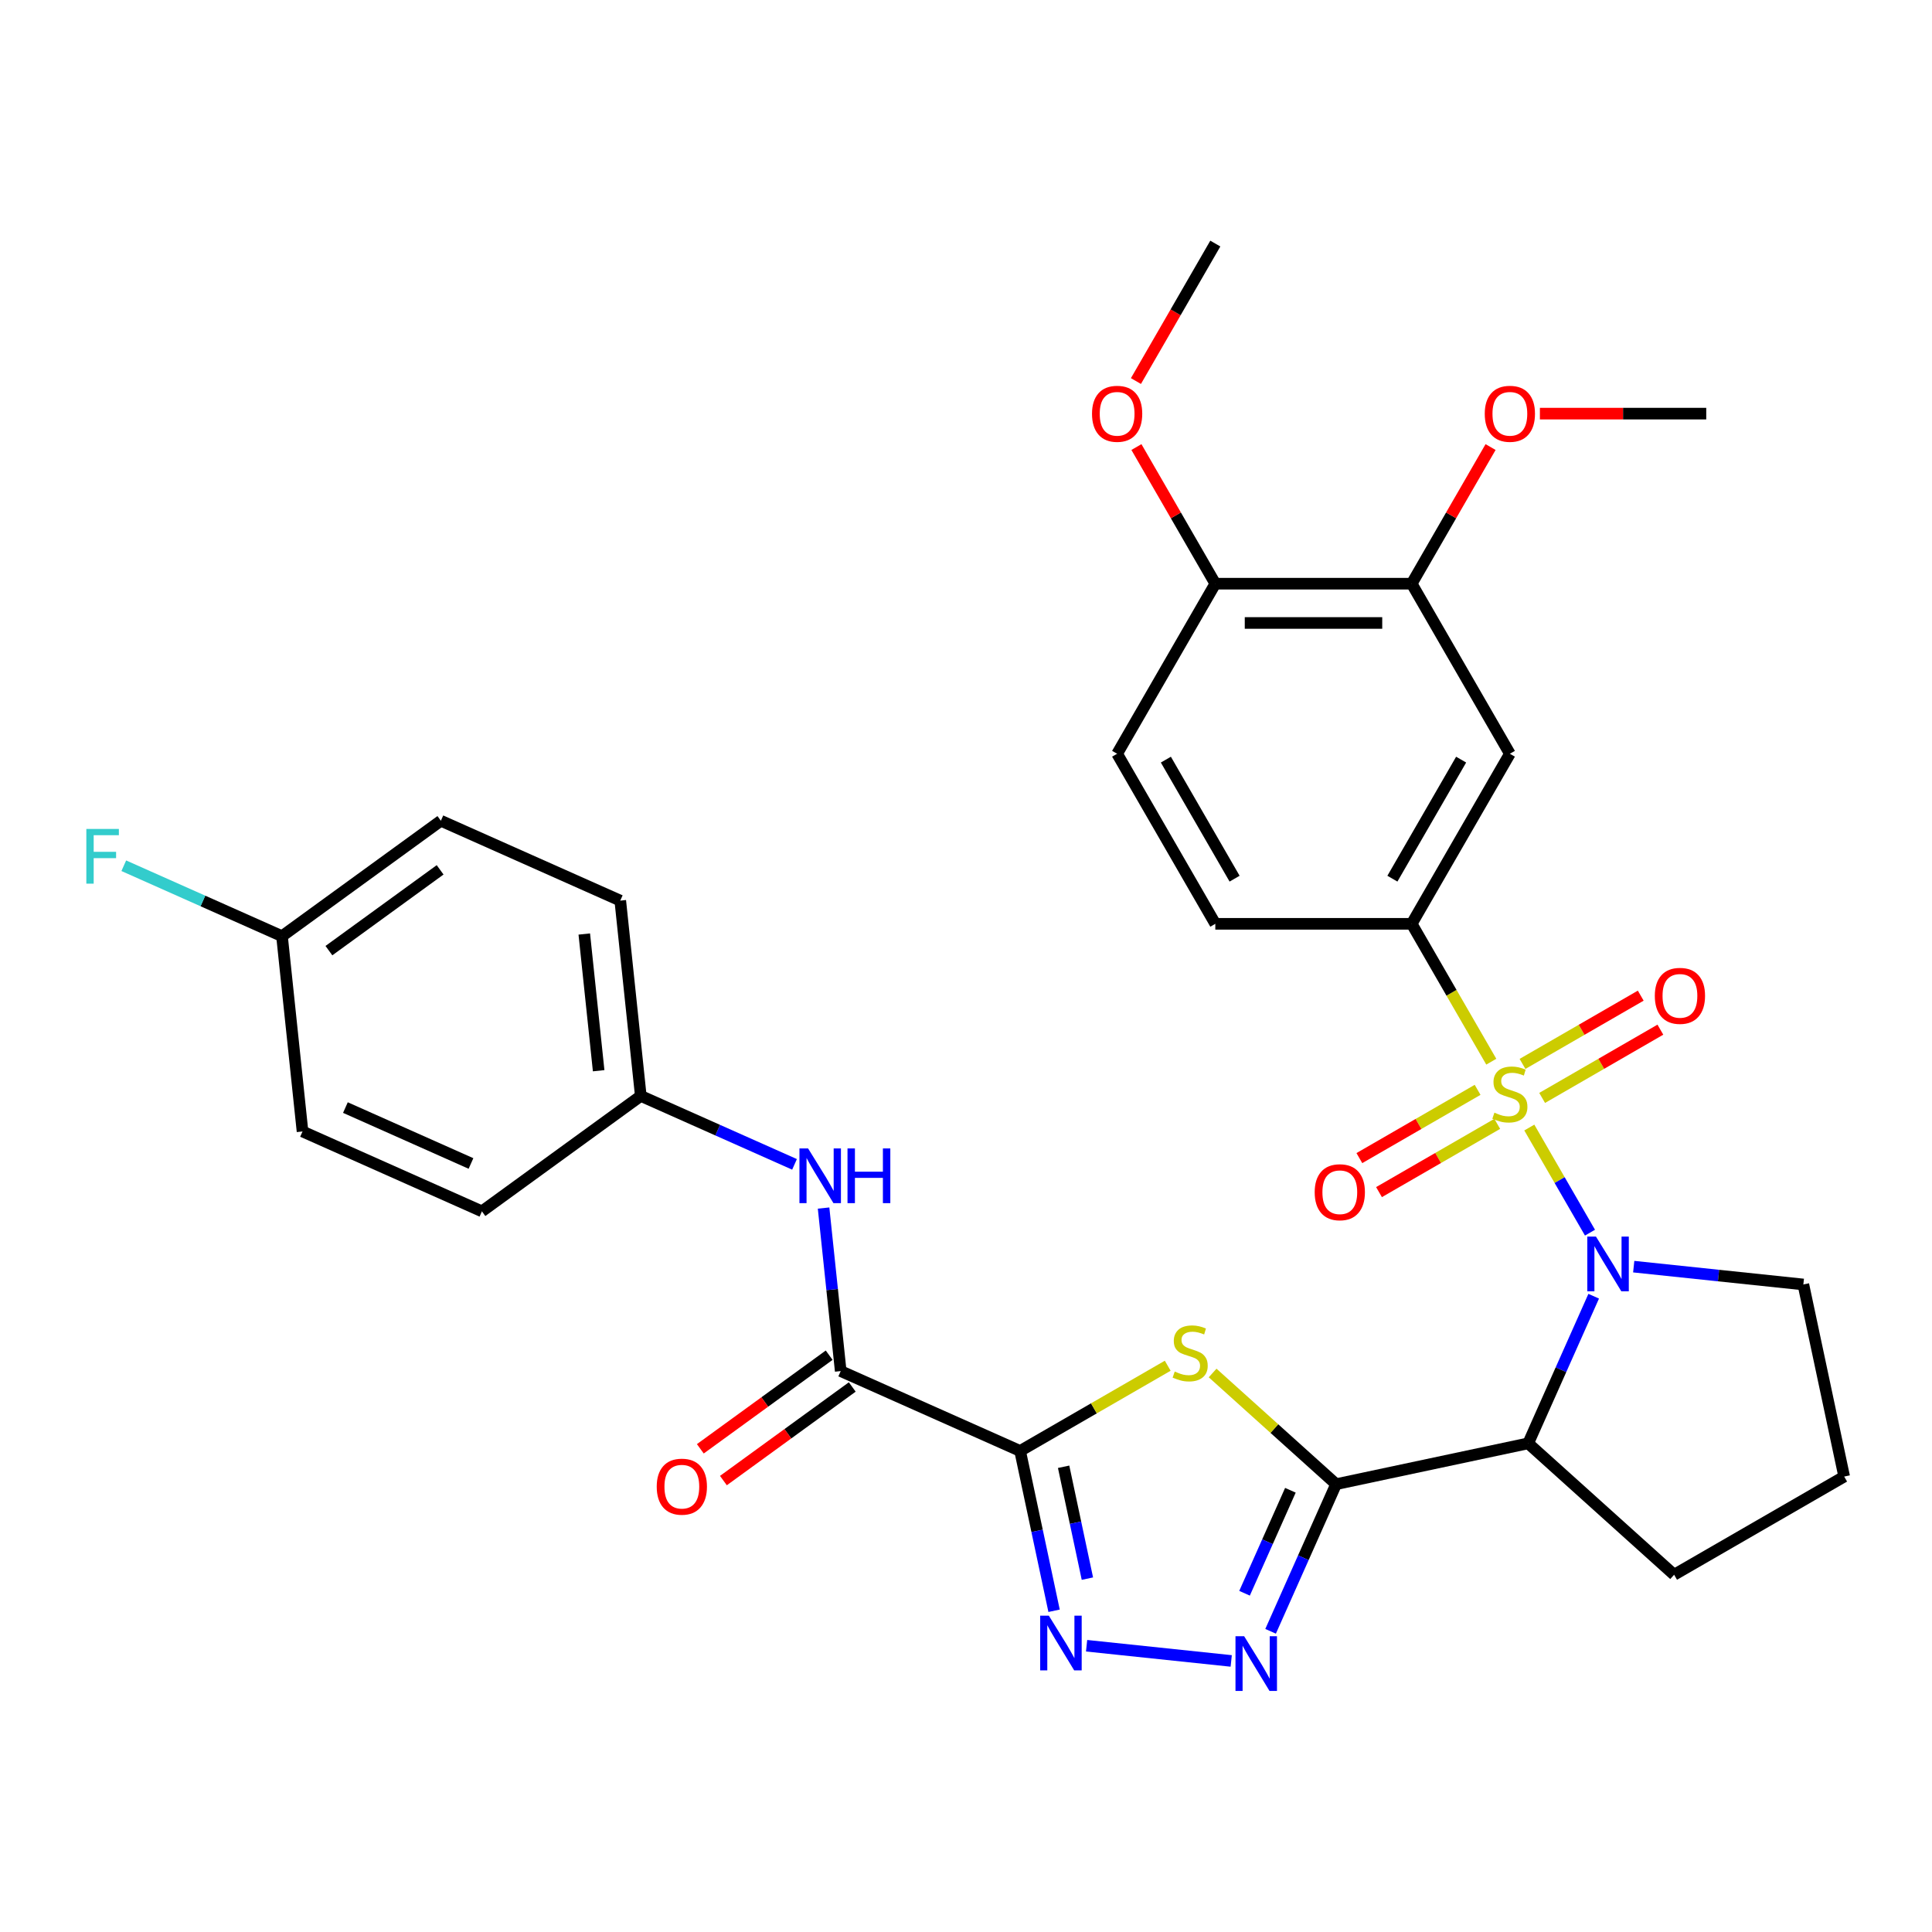 <?xml version='1.0' encoding='iso-8859-1'?>
<svg version='1.1' baseProfile='full'
              xmlns='http://www.w3.org/2000/svg'
                      xmlns:rdkit='http://www.rdkit.org/xml'
                      xmlns:xlink='http://www.w3.org/1999/xlink'
                  xml:space='preserve'
width='1000px' height='1000px' viewBox='0 0 1000 1000'>
<!-- END OF HEADER -->
<rect style='opacity:1.0;fill:#FFFFFF;stroke:none' width='1000' height='1000' x='0' y='0'> </rect>
<path class='bond-0' d='M 791.565,583.613 L 807.27,610.816' style='fill:none;fill-rule:evenodd;stroke:#CCCC00;stroke-width:6px;stroke-linecap:butt;stroke-linejoin:miter;stroke-opacity:1' />
<path class='bond-0' d='M 807.27,610.816 L 822.976,638.019' style='fill:none;fill-rule:evenodd;stroke:#0000FF;stroke-width:6px;stroke-linecap:butt;stroke-linejoin:miter;stroke-opacity:1' />
<path class='bond-8' d='M 771.887,549.531 L 751.287,513.85' style='fill:none;fill-rule:evenodd;stroke:#CCCC00;stroke-width:6px;stroke-linecap:butt;stroke-linejoin:miter;stroke-opacity:1' />
<path class='bond-8' d='M 751.287,513.85 L 730.686,478.168' style='fill:none;fill-rule:evenodd;stroke:#000000;stroke-width:6px;stroke-linecap:butt;stroke-linejoin:miter;stroke-opacity:1' />
<path class='bond-11' d='M 764.804,564.099 L 734.205,581.766' style='fill:none;fill-rule:evenodd;stroke:#CCCC00;stroke-width:6px;stroke-linecap:butt;stroke-linejoin:miter;stroke-opacity:1' />
<path class='bond-11' d='M 734.205,581.766 L 703.606,599.432' style='fill:none;fill-rule:evenodd;stroke:#FF0000;stroke-width:6px;stroke-linecap:butt;stroke-linejoin:miter;stroke-opacity:1' />
<path class='bond-11' d='M 774.968,581.704 L 744.369,599.371' style='fill:none;fill-rule:evenodd;stroke:#CCCC00;stroke-width:6px;stroke-linecap:butt;stroke-linejoin:miter;stroke-opacity:1' />
<path class='bond-11' d='M 744.369,599.371 L 713.77,617.037' style='fill:none;fill-rule:evenodd;stroke:#FF0000;stroke-width:6px;stroke-linecap:butt;stroke-linejoin:miter;stroke-opacity:1' />
<path class='bond-12' d='M 798.21,568.285 L 828.809,550.619' style='fill:none;fill-rule:evenodd;stroke:#CCCC00;stroke-width:6px;stroke-linecap:butt;stroke-linejoin:miter;stroke-opacity:1' />
<path class='bond-12' d='M 828.809,550.619 L 859.408,532.953' style='fill:none;fill-rule:evenodd;stroke:#FF0000;stroke-width:6px;stroke-linecap:butt;stroke-linejoin:miter;stroke-opacity:1' />
<path class='bond-12' d='M 788.046,550.68 L 818.645,533.014' style='fill:none;fill-rule:evenodd;stroke:#CCCC00;stroke-width:6px;stroke-linecap:butt;stroke-linejoin:miter;stroke-opacity:1' />
<path class='bond-12' d='M 818.645,533.014 L 849.244,515.348' style='fill:none;fill-rule:evenodd;stroke:#FF0000;stroke-width:6px;stroke-linecap:butt;stroke-linejoin:miter;stroke-opacity:1' />
<path class='bond-4' d='M 824.892,670.918 L 807.939,708.995' style='fill:none;fill-rule:evenodd;stroke:#0000FF;stroke-width:6px;stroke-linecap:butt;stroke-linejoin:miter;stroke-opacity:1' />
<path class='bond-4' d='M 807.939,708.995 L 790.986,747.071' style='fill:none;fill-rule:evenodd;stroke:#000000;stroke-width:6px;stroke-linecap:butt;stroke-linejoin:miter;stroke-opacity:1' />
<path class='bond-19' d='M 845.609,655.613 L 889.511,660.227' style='fill:none;fill-rule:evenodd;stroke:#0000FF;stroke-width:6px;stroke-linecap:butt;stroke-linejoin:miter;stroke-opacity:1' />
<path class='bond-19' d='M 889.511,660.227 L 933.413,664.841' style='fill:none;fill-rule:evenodd;stroke:#000000;stroke-width:6px;stroke-linecap:butt;stroke-linejoin:miter;stroke-opacity:1' />
<path class='bond-1' d='M 691.565,768.204 L 790.986,747.071' style='fill:none;fill-rule:evenodd;stroke:#000000;stroke-width:6px;stroke-linecap:butt;stroke-linejoin:miter;stroke-opacity:1' />
<path class='bond-3' d='M 691.565,768.204 L 659.608,739.43' style='fill:none;fill-rule:evenodd;stroke:#000000;stroke-width:6px;stroke-linecap:butt;stroke-linejoin:miter;stroke-opacity:1' />
<path class='bond-3' d='M 659.608,739.43 L 627.652,710.656' style='fill:none;fill-rule:evenodd;stroke:#CCCC00;stroke-width:6px;stroke-linecap:butt;stroke-linejoin:miter;stroke-opacity:1' />
<path class='bond-6' d='M 691.565,768.204 L 674.612,806.281' style='fill:none;fill-rule:evenodd;stroke:#000000;stroke-width:6px;stroke-linecap:butt;stroke-linejoin:miter;stroke-opacity:1' />
<path class='bond-6' d='M 674.612,806.281 L 657.66,844.358' style='fill:none;fill-rule:evenodd;stroke:#0000FF;stroke-width:6px;stroke-linecap:butt;stroke-linejoin:miter;stroke-opacity:1' />
<path class='bond-6' d='M 667.909,771.359 L 656.041,798.013' style='fill:none;fill-rule:evenodd;stroke:#000000;stroke-width:6px;stroke-linecap:butt;stroke-linejoin:miter;stroke-opacity:1' />
<path class='bond-6' d='M 656.041,798.013 L 644.174,824.666' style='fill:none;fill-rule:evenodd;stroke:#0000FF;stroke-width:6px;stroke-linecap:butt;stroke-linejoin:miter;stroke-opacity:1' />
<path class='bond-2' d='M 528.006,751.013 L 566.208,728.957' style='fill:none;fill-rule:evenodd;stroke:#000000;stroke-width:6px;stroke-linecap:butt;stroke-linejoin:miter;stroke-opacity:1' />
<path class='bond-2' d='M 566.208,728.957 L 604.41,706.902' style='fill:none;fill-rule:evenodd;stroke:#CCCC00;stroke-width:6px;stroke-linecap:butt;stroke-linejoin:miter;stroke-opacity:1' />
<path class='bond-7' d='M 528.006,751.013 L 435.151,709.672' style='fill:none;fill-rule:evenodd;stroke:#000000;stroke-width:6px;stroke-linecap:butt;stroke-linejoin:miter;stroke-opacity:1' />
<path class='bond-34' d='M 528.006,751.013 L 536.797,792.373' style='fill:none;fill-rule:evenodd;stroke:#000000;stroke-width:6px;stroke-linecap:butt;stroke-linejoin:miter;stroke-opacity:1' />
<path class='bond-34' d='M 536.797,792.373 L 545.589,833.733' style='fill:none;fill-rule:evenodd;stroke:#0000FF;stroke-width:6px;stroke-linecap:butt;stroke-linejoin:miter;stroke-opacity:1' />
<path class='bond-34' d='M 550.528,759.195 L 556.681,788.147' style='fill:none;fill-rule:evenodd;stroke:#000000;stroke-width:6px;stroke-linecap:butt;stroke-linejoin:miter;stroke-opacity:1' />
<path class='bond-34' d='M 556.681,788.147 L 562.835,817.099' style='fill:none;fill-rule:evenodd;stroke:#0000FF;stroke-width:6px;stroke-linecap:butt;stroke-linejoin:miter;stroke-opacity:1' />
<path class='bond-20' d='M 790.986,747.071 L 866.521,815.083' style='fill:none;fill-rule:evenodd;stroke:#000000;stroke-width:6px;stroke-linecap:butt;stroke-linejoin:miter;stroke-opacity:1' />
<path class='bond-5' d='M 562.42,851.83 L 637.277,859.698' style='fill:none;fill-rule:evenodd;stroke:#0000FF;stroke-width:6px;stroke-linecap:butt;stroke-linejoin:miter;stroke-opacity:1' />
<path class='bond-10' d='M 435.151,709.672 L 430.717,667.48' style='fill:none;fill-rule:evenodd;stroke:#000000;stroke-width:6px;stroke-linecap:butt;stroke-linejoin:miter;stroke-opacity:1' />
<path class='bond-10' d='M 430.717,667.48 L 426.282,625.288' style='fill:none;fill-rule:evenodd;stroke:#0000FF;stroke-width:6px;stroke-linecap:butt;stroke-linejoin:miter;stroke-opacity:1' />
<path class='bond-14' d='M 429.177,701.449 L 395.833,725.675' style='fill:none;fill-rule:evenodd;stroke:#000000;stroke-width:6px;stroke-linecap:butt;stroke-linejoin:miter;stroke-opacity:1' />
<path class='bond-14' d='M 395.833,725.675 L 362.488,749.901' style='fill:none;fill-rule:evenodd;stroke:#FF0000;stroke-width:6px;stroke-linecap:butt;stroke-linejoin:miter;stroke-opacity:1' />
<path class='bond-14' d='M 441.126,717.895 L 407.781,742.121' style='fill:none;fill-rule:evenodd;stroke:#000000;stroke-width:6px;stroke-linecap:butt;stroke-linejoin:miter;stroke-opacity:1' />
<path class='bond-14' d='M 407.781,742.121 L 374.437,766.347' style='fill:none;fill-rule:evenodd;stroke:#FF0000;stroke-width:6px;stroke-linecap:butt;stroke-linejoin:miter;stroke-opacity:1' />
<path class='bond-9' d='M 730.686,478.168 L 781.507,390.143' style='fill:none;fill-rule:evenodd;stroke:#000000;stroke-width:6px;stroke-linecap:butt;stroke-linejoin:miter;stroke-opacity:1' />
<path class='bond-9' d='M 720.704,454.8 L 756.279,393.183' style='fill:none;fill-rule:evenodd;stroke:#000000;stroke-width:6px;stroke-linecap:butt;stroke-linejoin:miter;stroke-opacity:1' />
<path class='bond-16' d='M 730.686,478.168 L 629.044,478.168' style='fill:none;fill-rule:evenodd;stroke:#000000;stroke-width:6px;stroke-linecap:butt;stroke-linejoin:miter;stroke-opacity:1' />
<path class='bond-13' d='M 781.507,390.143 L 730.686,302.119' style='fill:none;fill-rule:evenodd;stroke:#000000;stroke-width:6px;stroke-linecap:butt;stroke-linejoin:miter;stroke-opacity:1' />
<path class='bond-18' d='M 411.246,602.673 L 371.459,584.959' style='fill:none;fill-rule:evenodd;stroke:#0000FF;stroke-width:6px;stroke-linecap:butt;stroke-linejoin:miter;stroke-opacity:1' />
<path class='bond-18' d='M 371.459,584.959 L 331.672,567.245' style='fill:none;fill-rule:evenodd;stroke:#000000;stroke-width:6px;stroke-linecap:butt;stroke-linejoin:miter;stroke-opacity:1' />
<path class='bond-22' d='M 730.686,302.119 L 751.102,266.757' style='fill:none;fill-rule:evenodd;stroke:#000000;stroke-width:6px;stroke-linecap:butt;stroke-linejoin:miter;stroke-opacity:1' />
<path class='bond-22' d='M 751.102,266.757 L 771.518,231.395' style='fill:none;fill-rule:evenodd;stroke:#FF0000;stroke-width:6px;stroke-linecap:butt;stroke-linejoin:miter;stroke-opacity:1' />
<path class='bond-33' d='M 730.686,302.119 L 629.044,302.119' style='fill:none;fill-rule:evenodd;stroke:#000000;stroke-width:6px;stroke-linecap:butt;stroke-linejoin:miter;stroke-opacity:1' />
<path class='bond-33' d='M 715.439,322.447 L 644.29,322.447' style='fill:none;fill-rule:evenodd;stroke:#000000;stroke-width:6px;stroke-linecap:butt;stroke-linejoin:miter;stroke-opacity:1' />
<path class='bond-15' d='M 629.044,302.119 L 578.223,390.143' style='fill:none;fill-rule:evenodd;stroke:#000000;stroke-width:6px;stroke-linecap:butt;stroke-linejoin:miter;stroke-opacity:1' />
<path class='bond-28' d='M 629.044,302.119 L 608.628,266.757' style='fill:none;fill-rule:evenodd;stroke:#000000;stroke-width:6px;stroke-linecap:butt;stroke-linejoin:miter;stroke-opacity:1' />
<path class='bond-28' d='M 608.628,266.757 L 588.211,231.395' style='fill:none;fill-rule:evenodd;stroke:#FF0000;stroke-width:6px;stroke-linecap:butt;stroke-linejoin:miter;stroke-opacity:1' />
<path class='bond-17' d='M 629.044,478.168 L 578.223,390.143' style='fill:none;fill-rule:evenodd;stroke:#000000;stroke-width:6px;stroke-linecap:butt;stroke-linejoin:miter;stroke-opacity:1' />
<path class='bond-17' d='M 639.025,454.8 L 603.451,393.183' style='fill:none;fill-rule:evenodd;stroke:#000000;stroke-width:6px;stroke-linecap:butt;stroke-linejoin:miter;stroke-opacity:1' />
<path class='bond-24' d='M 331.672,567.245 L 249.442,626.989' style='fill:none;fill-rule:evenodd;stroke:#000000;stroke-width:6px;stroke-linecap:butt;stroke-linejoin:miter;stroke-opacity:1' />
<path class='bond-25' d='M 331.672,567.245 L 321.048,466.16' style='fill:none;fill-rule:evenodd;stroke:#000000;stroke-width:6px;stroke-linecap:butt;stroke-linejoin:miter;stroke-opacity:1' />
<path class='bond-25' d='M 309.862,554.207 L 302.424,483.447' style='fill:none;fill-rule:evenodd;stroke:#000000;stroke-width:6px;stroke-linecap:butt;stroke-linejoin:miter;stroke-opacity:1' />
<path class='bond-29' d='M 933.413,664.841 L 954.545,764.262' style='fill:none;fill-rule:evenodd;stroke:#000000;stroke-width:6px;stroke-linecap:butt;stroke-linejoin:miter;stroke-opacity:1' />
<path class='bond-32' d='M 866.521,815.083 L 954.545,764.262' style='fill:none;fill-rule:evenodd;stroke:#000000;stroke-width:6px;stroke-linecap:butt;stroke-linejoin:miter;stroke-opacity:1' />
<path class='bond-21' d='M 145.963,484.562 L 228.193,424.818' style='fill:none;fill-rule:evenodd;stroke:#000000;stroke-width:6px;stroke-linecap:butt;stroke-linejoin:miter;stroke-opacity:1' />
<path class='bond-21' d='M 170.246,492.046 L 227.807,450.226' style='fill:none;fill-rule:evenodd;stroke:#000000;stroke-width:6px;stroke-linecap:butt;stroke-linejoin:miter;stroke-opacity:1' />
<path class='bond-23' d='M 145.963,484.562 L 105.016,466.331' style='fill:none;fill-rule:evenodd;stroke:#000000;stroke-width:6px;stroke-linecap:butt;stroke-linejoin:miter;stroke-opacity:1' />
<path class='bond-23' d='M 105.016,466.331 L 64.07,448.101' style='fill:none;fill-rule:evenodd;stroke:#33CCCC;stroke-width:6px;stroke-linecap:butt;stroke-linejoin:miter;stroke-opacity:1' />
<path class='bond-35' d='M 145.963,484.562 L 156.588,585.647' style='fill:none;fill-rule:evenodd;stroke:#000000;stroke-width:6px;stroke-linecap:butt;stroke-linejoin:miter;stroke-opacity:1' />
<path class='bond-30' d='M 797.048,214.094 L 840.098,214.094' style='fill:none;fill-rule:evenodd;stroke:#FF0000;stroke-width:6px;stroke-linecap:butt;stroke-linejoin:miter;stroke-opacity:1' />
<path class='bond-30' d='M 840.098,214.094 L 883.149,214.094' style='fill:none;fill-rule:evenodd;stroke:#000000;stroke-width:6px;stroke-linecap:butt;stroke-linejoin:miter;stroke-opacity:1' />
<path class='bond-27' d='M 249.442,626.989 L 156.588,585.647' style='fill:none;fill-rule:evenodd;stroke:#000000;stroke-width:6px;stroke-linecap:butt;stroke-linejoin:miter;stroke-opacity:1' />
<path class='bond-27' d='M 243.782,602.217 L 178.784,573.277' style='fill:none;fill-rule:evenodd;stroke:#000000;stroke-width:6px;stroke-linecap:butt;stroke-linejoin:miter;stroke-opacity:1' />
<path class='bond-26' d='M 321.048,466.16 L 228.193,424.818' style='fill:none;fill-rule:evenodd;stroke:#000000;stroke-width:6px;stroke-linecap:butt;stroke-linejoin:miter;stroke-opacity:1' />
<path class='bond-31' d='M 587.957,197.233 L 608.501,161.651' style='fill:none;fill-rule:evenodd;stroke:#FF0000;stroke-width:6px;stroke-linecap:butt;stroke-linejoin:miter;stroke-opacity:1' />
<path class='bond-31' d='M 608.501,161.651 L 629.044,126.07' style='fill:none;fill-rule:evenodd;stroke:#000000;stroke-width:6px;stroke-linecap:butt;stroke-linejoin:miter;stroke-opacity:1' />
<path  class='atom-0' d='M 773.507 575.912
Q 773.827 576.032, 775.147 576.592
Q 776.467 577.152, 777.907 577.512
Q 779.387 577.832, 780.827 577.832
Q 783.507 577.832, 785.067 576.552
Q 786.627 575.232, 786.627 572.952
Q 786.627 571.392, 785.827 570.432
Q 785.067 569.472, 783.867 568.952
Q 782.667 568.432, 780.667 567.832
Q 778.147 567.072, 776.627 566.352
Q 775.147 565.632, 774.067 564.112
Q 773.027 562.592, 773.027 560.032
Q 773.027 556.472, 775.427 554.272
Q 777.867 552.072, 782.667 552.072
Q 785.947 552.072, 789.667 553.632
L 788.747 556.712
Q 785.347 555.312, 782.787 555.312
Q 780.027 555.312, 778.507 556.472
Q 776.987 557.592, 777.027 559.552
Q 777.027 561.072, 777.787 561.992
Q 778.587 562.912, 779.707 563.432
Q 780.867 563.952, 782.787 564.552
Q 785.347 565.352, 786.867 566.152
Q 788.387 566.952, 789.467 568.592
Q 790.587 570.192, 790.587 572.952
Q 790.587 576.872, 787.947 578.992
Q 785.347 581.072, 780.987 581.072
Q 778.467 581.072, 776.547 580.512
Q 774.667 579.992, 772.427 579.072
L 773.507 575.912
' fill='#CCCC00'/>
<path  class='atom-1' d='M 826.068 640.057
L 835.348 655.057
Q 836.268 656.537, 837.748 659.217
Q 839.228 661.897, 839.308 662.057
L 839.308 640.057
L 843.068 640.057
L 843.068 668.377
L 839.188 668.377
L 829.228 651.977
Q 828.068 650.057, 826.828 647.857
Q 825.628 645.657, 825.268 644.977
L 825.268 668.377
L 821.588 668.377
L 821.588 640.057
L 826.068 640.057
' fill='#0000FF'/>
<path  class='atom-4' d='M 608.031 709.912
Q 608.351 710.032, 609.671 710.592
Q 610.991 711.152, 612.431 711.512
Q 613.911 711.832, 615.351 711.832
Q 618.031 711.832, 619.591 710.552
Q 621.151 709.232, 621.151 706.952
Q 621.151 705.392, 620.351 704.432
Q 619.591 703.472, 618.391 702.952
Q 617.191 702.432, 615.191 701.832
Q 612.671 701.072, 611.151 700.352
Q 609.671 699.632, 608.591 698.112
Q 607.551 696.592, 607.551 694.032
Q 607.551 690.472, 609.951 688.272
Q 612.391 686.072, 617.191 686.072
Q 620.471 686.072, 624.191 687.632
L 623.271 690.712
Q 619.871 689.312, 617.311 689.312
Q 614.551 689.312, 613.031 690.472
Q 611.511 691.592, 611.551 693.552
Q 611.551 695.072, 612.311 695.992
Q 613.111 696.912, 614.231 697.432
Q 615.391 697.952, 617.311 698.552
Q 619.871 699.352, 621.391 700.152
Q 622.911 700.952, 623.991 702.592
Q 625.111 704.192, 625.111 706.952
Q 625.111 710.872, 622.471 712.992
Q 619.871 715.072, 615.511 715.072
Q 612.991 715.072, 611.071 714.512
Q 609.191 713.992, 606.951 713.072
L 608.031 709.912
' fill='#CCCC00'/>
<path  class='atom-6' d='M 542.879 836.274
L 552.159 851.274
Q 553.079 852.754, 554.559 855.434
Q 556.039 858.114, 556.119 858.274
L 556.119 836.274
L 559.879 836.274
L 559.879 864.594
L 555.999 864.594
L 546.039 848.194
Q 544.879 846.274, 543.639 844.074
Q 542.439 841.874, 542.079 841.194
L 542.079 864.594
L 538.399 864.594
L 538.399 836.274
L 542.879 836.274
' fill='#0000FF'/>
<path  class='atom-7' d='M 643.964 846.899
L 653.244 861.899
Q 654.164 863.379, 655.644 866.059
Q 657.124 868.739, 657.204 868.899
L 657.204 846.899
L 660.964 846.899
L 660.964 875.219
L 657.084 875.219
L 647.124 858.819
Q 645.964 856.899, 644.724 854.699
Q 643.524 852.499, 643.164 851.819
L 643.164 875.219
L 639.484 875.219
L 639.484 846.899
L 643.964 846.899
' fill='#0000FF'/>
<path  class='atom-11' d='M 418.267 594.427
L 427.547 609.427
Q 428.467 610.907, 429.947 613.587
Q 431.427 616.267, 431.507 616.427
L 431.507 594.427
L 435.267 594.427
L 435.267 622.747
L 431.387 622.747
L 421.427 606.347
Q 420.267 604.427, 419.027 602.227
Q 417.827 600.027, 417.467 599.347
L 417.467 622.747
L 413.787 622.747
L 413.787 594.427
L 418.267 594.427
' fill='#0000FF'/>
<path  class='atom-11' d='M 438.667 594.427
L 442.507 594.427
L 442.507 606.467
L 456.987 606.467
L 456.987 594.427
L 460.827 594.427
L 460.827 622.747
L 456.987 622.747
L 456.987 609.667
L 442.507 609.667
L 442.507 622.747
L 438.667 622.747
L 438.667 594.427
' fill='#0000FF'/>
<path  class='atom-12' d='M 680.482 617.093
Q 680.482 610.293, 683.842 606.493
Q 687.202 602.693, 693.482 602.693
Q 699.762 602.693, 703.122 606.493
Q 706.482 610.293, 706.482 617.093
Q 706.482 623.973, 703.082 627.893
Q 699.682 631.773, 693.482 631.773
Q 687.242 631.773, 683.842 627.893
Q 680.482 624.013, 680.482 617.093
M 693.482 628.573
Q 697.802 628.573, 700.122 625.693
Q 702.482 622.773, 702.482 617.093
Q 702.482 611.533, 700.122 608.733
Q 697.802 605.893, 693.482 605.893
Q 689.162 605.893, 686.802 608.693
Q 684.482 611.493, 684.482 617.093
Q 684.482 622.813, 686.802 625.693
Q 689.162 628.573, 693.482 628.573
' fill='#FF0000'/>
<path  class='atom-13' d='M 856.531 515.451
Q 856.531 508.651, 859.891 504.851
Q 863.251 501.051, 869.531 501.051
Q 875.811 501.051, 879.171 504.851
Q 882.531 508.651, 882.531 515.451
Q 882.531 522.331, 879.131 526.251
Q 875.731 530.131, 869.531 530.131
Q 863.291 530.131, 859.891 526.251
Q 856.531 522.371, 856.531 515.451
M 869.531 526.931
Q 873.851 526.931, 876.171 524.051
Q 878.531 521.131, 878.531 515.451
Q 878.531 509.891, 876.171 507.091
Q 873.851 504.251, 869.531 504.251
Q 865.211 504.251, 862.851 507.051
Q 860.531 509.851, 860.531 515.451
Q 860.531 521.171, 862.851 524.051
Q 865.211 526.931, 869.531 526.931
' fill='#FF0000'/>
<path  class='atom-15' d='M 339.921 769.495
Q 339.921 762.695, 343.281 758.895
Q 346.641 755.095, 352.921 755.095
Q 359.201 755.095, 362.561 758.895
Q 365.921 762.695, 365.921 769.495
Q 365.921 776.375, 362.521 780.295
Q 359.121 784.175, 352.921 784.175
Q 346.681 784.175, 343.281 780.295
Q 339.921 776.415, 339.921 769.495
M 352.921 780.975
Q 357.241 780.975, 359.561 778.095
Q 361.921 775.175, 361.921 769.495
Q 361.921 763.935, 359.561 761.135
Q 357.241 758.295, 352.921 758.295
Q 348.601 758.295, 346.241 761.095
Q 343.921 763.895, 343.921 769.495
Q 343.921 775.215, 346.241 778.095
Q 348.601 780.975, 352.921 780.975
' fill='#FF0000'/>
<path  class='atom-23' d='M 768.507 214.174
Q 768.507 207.374, 771.867 203.574
Q 775.227 199.774, 781.507 199.774
Q 787.787 199.774, 791.147 203.574
Q 794.507 207.374, 794.507 214.174
Q 794.507 221.054, 791.107 224.974
Q 787.707 228.854, 781.507 228.854
Q 775.267 228.854, 771.867 224.974
Q 768.507 221.094, 768.507 214.174
M 781.507 225.654
Q 785.827 225.654, 788.147 222.774
Q 790.507 219.854, 790.507 214.174
Q 790.507 208.614, 788.147 205.814
Q 785.827 202.974, 781.507 202.974
Q 777.187 202.974, 774.827 205.774
Q 772.507 208.574, 772.507 214.174
Q 772.507 219.894, 774.827 222.774
Q 777.187 225.654, 781.507 225.654
' fill='#FF0000'/>
<path  class='atom-24' d='M 44.689 429.06
L 61.529 429.06
L 61.529 432.3
L 48.489 432.3
L 48.489 440.9
L 60.089 440.9
L 60.089 444.18
L 48.489 444.18
L 48.489 457.38
L 44.689 457.38
L 44.689 429.06
' fill='#33CCCC'/>
<path  class='atom-29' d='M 565.223 214.174
Q 565.223 207.374, 568.583 203.574
Q 571.943 199.774, 578.223 199.774
Q 584.503 199.774, 587.863 203.574
Q 591.223 207.374, 591.223 214.174
Q 591.223 221.054, 587.823 224.974
Q 584.423 228.854, 578.223 228.854
Q 571.983 228.854, 568.583 224.974
Q 565.223 221.094, 565.223 214.174
M 578.223 225.654
Q 582.543 225.654, 584.863 222.774
Q 587.223 219.854, 587.223 214.174
Q 587.223 208.614, 584.863 205.814
Q 582.543 202.974, 578.223 202.974
Q 573.903 202.974, 571.543 205.774
Q 569.223 208.574, 569.223 214.174
Q 569.223 219.894, 571.543 222.774
Q 573.903 225.654, 578.223 225.654
' fill='#FF0000'/>
</svg>
